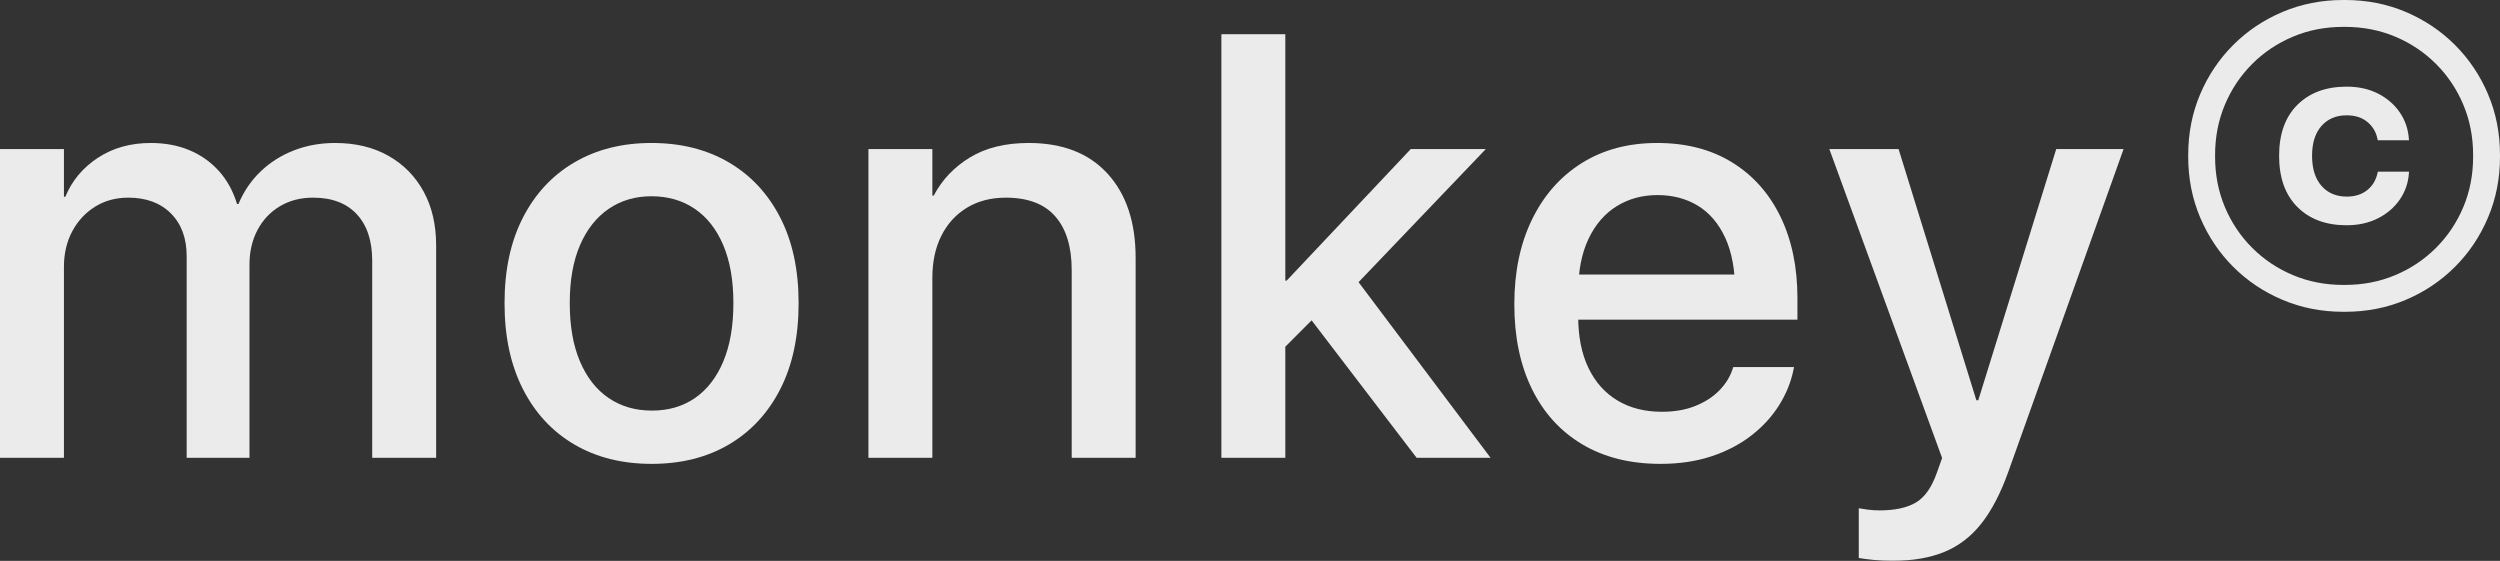 <?xml version="1.0" encoding="UTF-8"?>
<svg width="1315px" height="295px" viewBox="0 0 1315 295" version="1.1" xmlns="http://www.w3.org/2000/svg" xmlns:xlink="http://www.w3.org/1999/xlink">
    <rect x="0" y="0" width="1315" height="295" fill="#333333" stroke="none"/>
    <title>monkeyc_logo_white</title>
    <g id="Page-1" stroke="none" stroke-width="1" fill="none" fill-rule="evenodd" opacity="0.899">
        <g id="Facebook-Banner-Copy-4" transform="translate(-405, -1660)" fill="#FFFFFF" fill-rule="nonzero">
            <g id="monkeyc_logo_white" transform="translate(405, 1660)">
                <g id="monkey-copy-2" transform="translate(0, 18)">
                    <path d="M0,222.793 L33.63,222.793 L33.63,122.409 C33.63,115.368 35.087,109.121 38.002,103.669 C40.917,98.217 44.913,93.904 49.989,90.729 C55.064,87.554 60.898,85.967 67.489,85.967 C76.912,85.967 84.384,88.736 89.905,94.273 C95.427,99.81 98.187,107.317 98.187,116.793 L98.187,222.793 L131.222,222.793 L131.222,121.275 C131.222,114.382 132.633,108.277 135.455,102.961 C138.276,97.645 142.204,93.484 147.238,90.477 C152.271,87.47 158.083,85.967 164.673,85.967 C174.621,85.967 182.293,88.878 187.687,94.7 C193.082,100.522 195.78,108.675 195.78,119.16 L195.78,222.793 L229.41,222.793 L229.41,111.088 C229.41,100.212 227.205,90.753 222.795,82.709 C218.385,74.665 212.207,68.404 204.26,63.926 C196.314,59.447 186.98,57.208 176.258,57.208 C168.517,57.208 161.308,58.505 154.632,61.098 C147.956,63.692 142.121,67.373 137.126,72.141 C132.131,76.91 128.231,82.631 125.427,89.306 L124.694,89.306 C122.595,82.453 119.393,76.647 115.087,71.887 C110.781,67.127 105.614,63.491 99.587,60.978 C93.559,58.465 86.796,57.208 79.299,57.208 C68.696,57.208 59.435,59.799 51.516,64.981 C43.597,70.163 37.879,77 34.362,85.492 L33.63,85.492 L33.63,60.41 L0,60.41 L0,222.793 Z" id="Path"></path>
                    <path d="M342.775,225.994 C358.336,225.994 371.896,222.588 383.457,215.775 C395.017,208.962 404.009,199.258 410.432,186.662 C416.855,174.066 420.066,159.055 420.066,141.629 L420.066,141.32 C420.066,123.931 416.841,108.96 410.39,96.407 C403.939,83.853 394.911,74.182 383.308,67.392 C371.705,60.603 358.152,57.208 342.649,57.208 C327.249,57.208 313.748,60.607 302.146,67.406 C290.543,74.204 281.516,83.885 275.065,96.449 C268.613,109.013 265.387,123.97 265.387,141.32 L265.387,141.629 C265.387,158.952 268.594,173.933 275.008,186.571 C281.422,199.21 290.43,208.94 302.032,215.762 C313.635,222.583 327.216,225.994 342.775,225.994 Z M342.93,197.971 C334.194,197.971 326.59,195.761 320.117,191.342 C313.644,186.922 308.622,180.506 305.051,172.094 C301.479,163.682 299.694,153.527 299.694,141.629 L299.694,141.32 C299.694,129.443 301.484,119.34 305.065,111.01 C308.646,102.681 313.673,96.302 320.146,91.874 C326.619,87.445 334.12,85.231 342.649,85.231 C351.348,85.231 358.933,87.424 365.406,91.811 C371.879,96.198 376.889,102.577 380.437,110.948 C383.985,119.319 385.759,129.443 385.759,141.32 L385.759,141.629 C385.759,153.527 383.995,163.682 380.466,172.094 C376.938,180.506 371.979,186.922 365.59,191.342 C359.201,195.761 351.648,197.971 342.93,197.971 Z" id="Shape"></path>
                    <path d="M456.79,222.793 L490.42,222.793 L490.42,128.076 C490.42,119.613 492.011,112.23 495.194,105.927 C498.377,99.624 502.869,94.722 508.671,91.22 C514.473,87.718 521.283,85.967 529.101,85.967 C540.672,85.967 549.333,89.257 555.085,95.837 C560.837,102.418 563.713,111.828 563.713,124.069 L563.713,222.793 L597.343,222.793 L597.343,117.613 C597.343,98.896 592.429,84.149 582.602,73.373 C572.774,62.597 558.934,57.208 541.08,57.208 C528.772,57.208 518.452,59.757 510.121,64.853 C501.79,69.95 495.467,76.624 491.152,84.874 L490.42,84.874 L490.42,60.41 L456.79,60.41 L456.79,222.793 Z" id="Path"></path>
                    <path d="M642.445,222.793 L676.075,222.793 L676.075,0 L642.445,0 L642.445,222.793 Z M745.133,222.793 L784.033,222.793 L709.37,123.449 L687.526,147.39 L745.133,222.793 Z M670.236,170.219 L700.069,140.321 L705.131,140.321 L781.525,60.41 L742.054,60.41 L676.807,129.579 L670.236,129.579 L670.236,170.219 Z" id="Shape"></path>
                    <path d="M873.434,225.994 C883.32,225.994 892.271,224.662 900.286,221.998 C908.301,219.334 915.297,215.673 921.274,211.015 C927.251,206.358 932.09,201.076 935.79,195.17 C939.491,189.265 942.002,183.112 943.324,176.713 L943.663,175.084 L911.687,175.084 L911.281,176.305 C909.922,180.389 907.573,184.119 904.236,187.495 C900.898,190.872 896.698,193.566 891.635,195.577 C886.573,197.588 880.75,198.594 874.166,198.594 C865.147,198.594 857.342,196.609 850.751,192.639 C844.161,188.668 839.078,182.952 835.501,175.49 C831.925,168.027 830.137,159.041 830.137,148.531 L830.137,135.554 C830.137,124.539 831.942,115.237 835.551,107.649 C839.16,100.06 844.115,94.323 850.414,90.437 C856.713,86.552 863.862,84.609 871.859,84.609 C879.856,84.609 886.92,86.468 893.051,90.185 C899.182,93.903 903.989,99.534 907.472,107.081 C910.955,114.627 912.696,124.118 912.696,135.554 L912.696,148.475 L929.183,126.416 L813.21,126.416 L813.21,150.133 L945.448,150.133 L945.448,138.777 C945.448,122.495 942.473,108.224 936.523,95.965 C930.574,83.706 922.083,74.182 911.051,67.392 C900.02,60.603 886.893,57.208 871.673,57.208 C856.452,57.208 843.221,60.739 831.98,67.799 C820.739,74.859 812.021,84.751 805.827,97.473 C799.633,110.195 796.536,125.022 796.536,141.952 L796.536,142.107 C796.536,159.185 799.617,174.011 805.778,186.585 C811.938,199.158 820.769,208.87 832.269,215.719 C843.769,222.569 857.491,225.994 873.434,225.994 Z" id="Path"></path>
                    <path d="M995.261,277 C1005.925,277 1015.065,275.442 1022.681,272.326 C1030.297,269.21 1036.809,264.221 1042.218,257.359 C1047.627,250.497 1052.334,241.462 1056.341,230.252 L1117,60.41 L1081.578,60.41 L1038.337,199.754 L1044.178,192.531 L1035.987,192.531 L1041.798,199.754 L998.657,60.41 L962.231,60.41 L1021.553,222.918 L1018.786,230.669 C1016.04,238.444 1012.326,243.687 1007.644,246.398 C1002.962,249.11 996.669,250.466 988.767,250.466 C986.492,250.466 984.408,250.339 982.514,250.086 C980.62,249.832 979.021,249.584 977.715,249.341 L977.715,275.512 C979.809,275.877 982.446,276.216 985.627,276.53 C988.807,276.843 992.019,277 995.261,277 Z" id="Path"></path>
                </g>
                <g id="©" transform="translate(1151, 0)">
                    <path d="M83.325,118.483 C89.491,118.483 94.978,117.269 99.786,114.842 C104.594,112.414 108.438,109.107 111.318,104.922 C114.199,100.737 115.798,96.006 116.118,90.729 L116.184,90.294 L99.726,90.294 L99.642,90.748 C98.818,94.662 96.985,97.751 94.141,100.014 C91.298,102.276 87.721,103.408 83.411,103.408 C77.819,103.408 73.376,101.52 70.083,97.746 C66.79,93.971 65.144,88.699 65.144,81.929 L65.144,81.911 C65.144,75.222 66.79,70.007 70.083,66.267 C73.376,62.527 77.79,60.657 83.325,60.657 C87.824,60.657 91.477,61.833 94.283,64.184 C97.088,66.536 98.846,69.514 99.556,73.12 L99.707,73.771 L116.165,73.771 L116.08,73.356 C115.761,68.065 114.168,63.328 111.3,59.143 C108.432,54.959 104.614,51.652 99.847,49.224 C95.08,46.796 89.573,45.582 83.325,45.582 C72.464,45.582 63.831,48.77 57.425,55.147 C51.019,61.524 47.816,70.451 47.816,81.929 L47.816,82.032 C47.816,93.51 51.016,102.454 57.415,108.866 C63.815,115.277 72.451,118.483 83.325,118.483 Z M149.864,81.552 L149.864,82.448 C149.864,91.914 148.149,100.729 144.719,108.892 C141.289,117.055 136.501,124.209 130.356,130.355 C124.21,136.501 117.055,141.289 108.891,144.72 C100.728,148.15 91.914,149.866 82.449,149.866 L81.551,149.866 C72.085,149.866 63.271,148.15 55.108,144.72 C46.945,141.289 39.79,136.501 33.644,130.355 C27.499,124.209 22.711,117.055 19.281,108.892 C15.851,100.729 14.136,91.914 14.136,82.448 L14.136,81.552 C14.136,72.086 15.851,63.271 19.281,55.108 C22.711,46.945 27.499,39.791 33.644,33.645 C39.79,27.499 46.945,22.711 55.108,19.28 C63.271,15.85 72.085,14.134 81.551,14.134 L82.449,14.134 C91.914,14.134 100.728,15.85 108.891,19.28 C117.055,22.711 124.21,27.499 130.356,33.645 C136.501,39.791 141.289,46.945 144.719,55.108 C148.149,63.271 149.864,72.086 149.864,81.552 Z M164,81.552 C164,70.108 161.907,59.45 157.721,49.576 C153.535,39.703 147.74,31.065 140.338,23.662 C132.935,16.258 124.298,10.464 114.424,6.278 C104.551,2.093 93.892,0 82.449,0 L81.551,0 C70.164,0 59.52,2.093 49.618,6.278 C39.717,10.464 31.065,16.258 23.662,23.662 C16.26,31.065 10.465,39.703 6.279,49.576 C2.093,59.45 0,70.108 0,81.552 L0,82.448 C0,93.835 2.093,104.48 6.279,114.381 C10.465,124.283 16.26,132.935 23.662,140.338 C31.065,147.742 39.717,153.536 49.618,157.722 C59.52,161.907 70.164,164 81.551,164 L82.449,164 C93.892,164 104.551,161.907 114.424,157.722 C124.298,153.536 132.935,147.742 140.338,140.338 C147.74,132.935 153.535,124.283 157.721,114.381 C161.907,104.48 164,93.835 164,82.448 L164,81.552 Z" id="Shape"></path>
                </g>
            </g>
        </g>
    </g>
</svg>